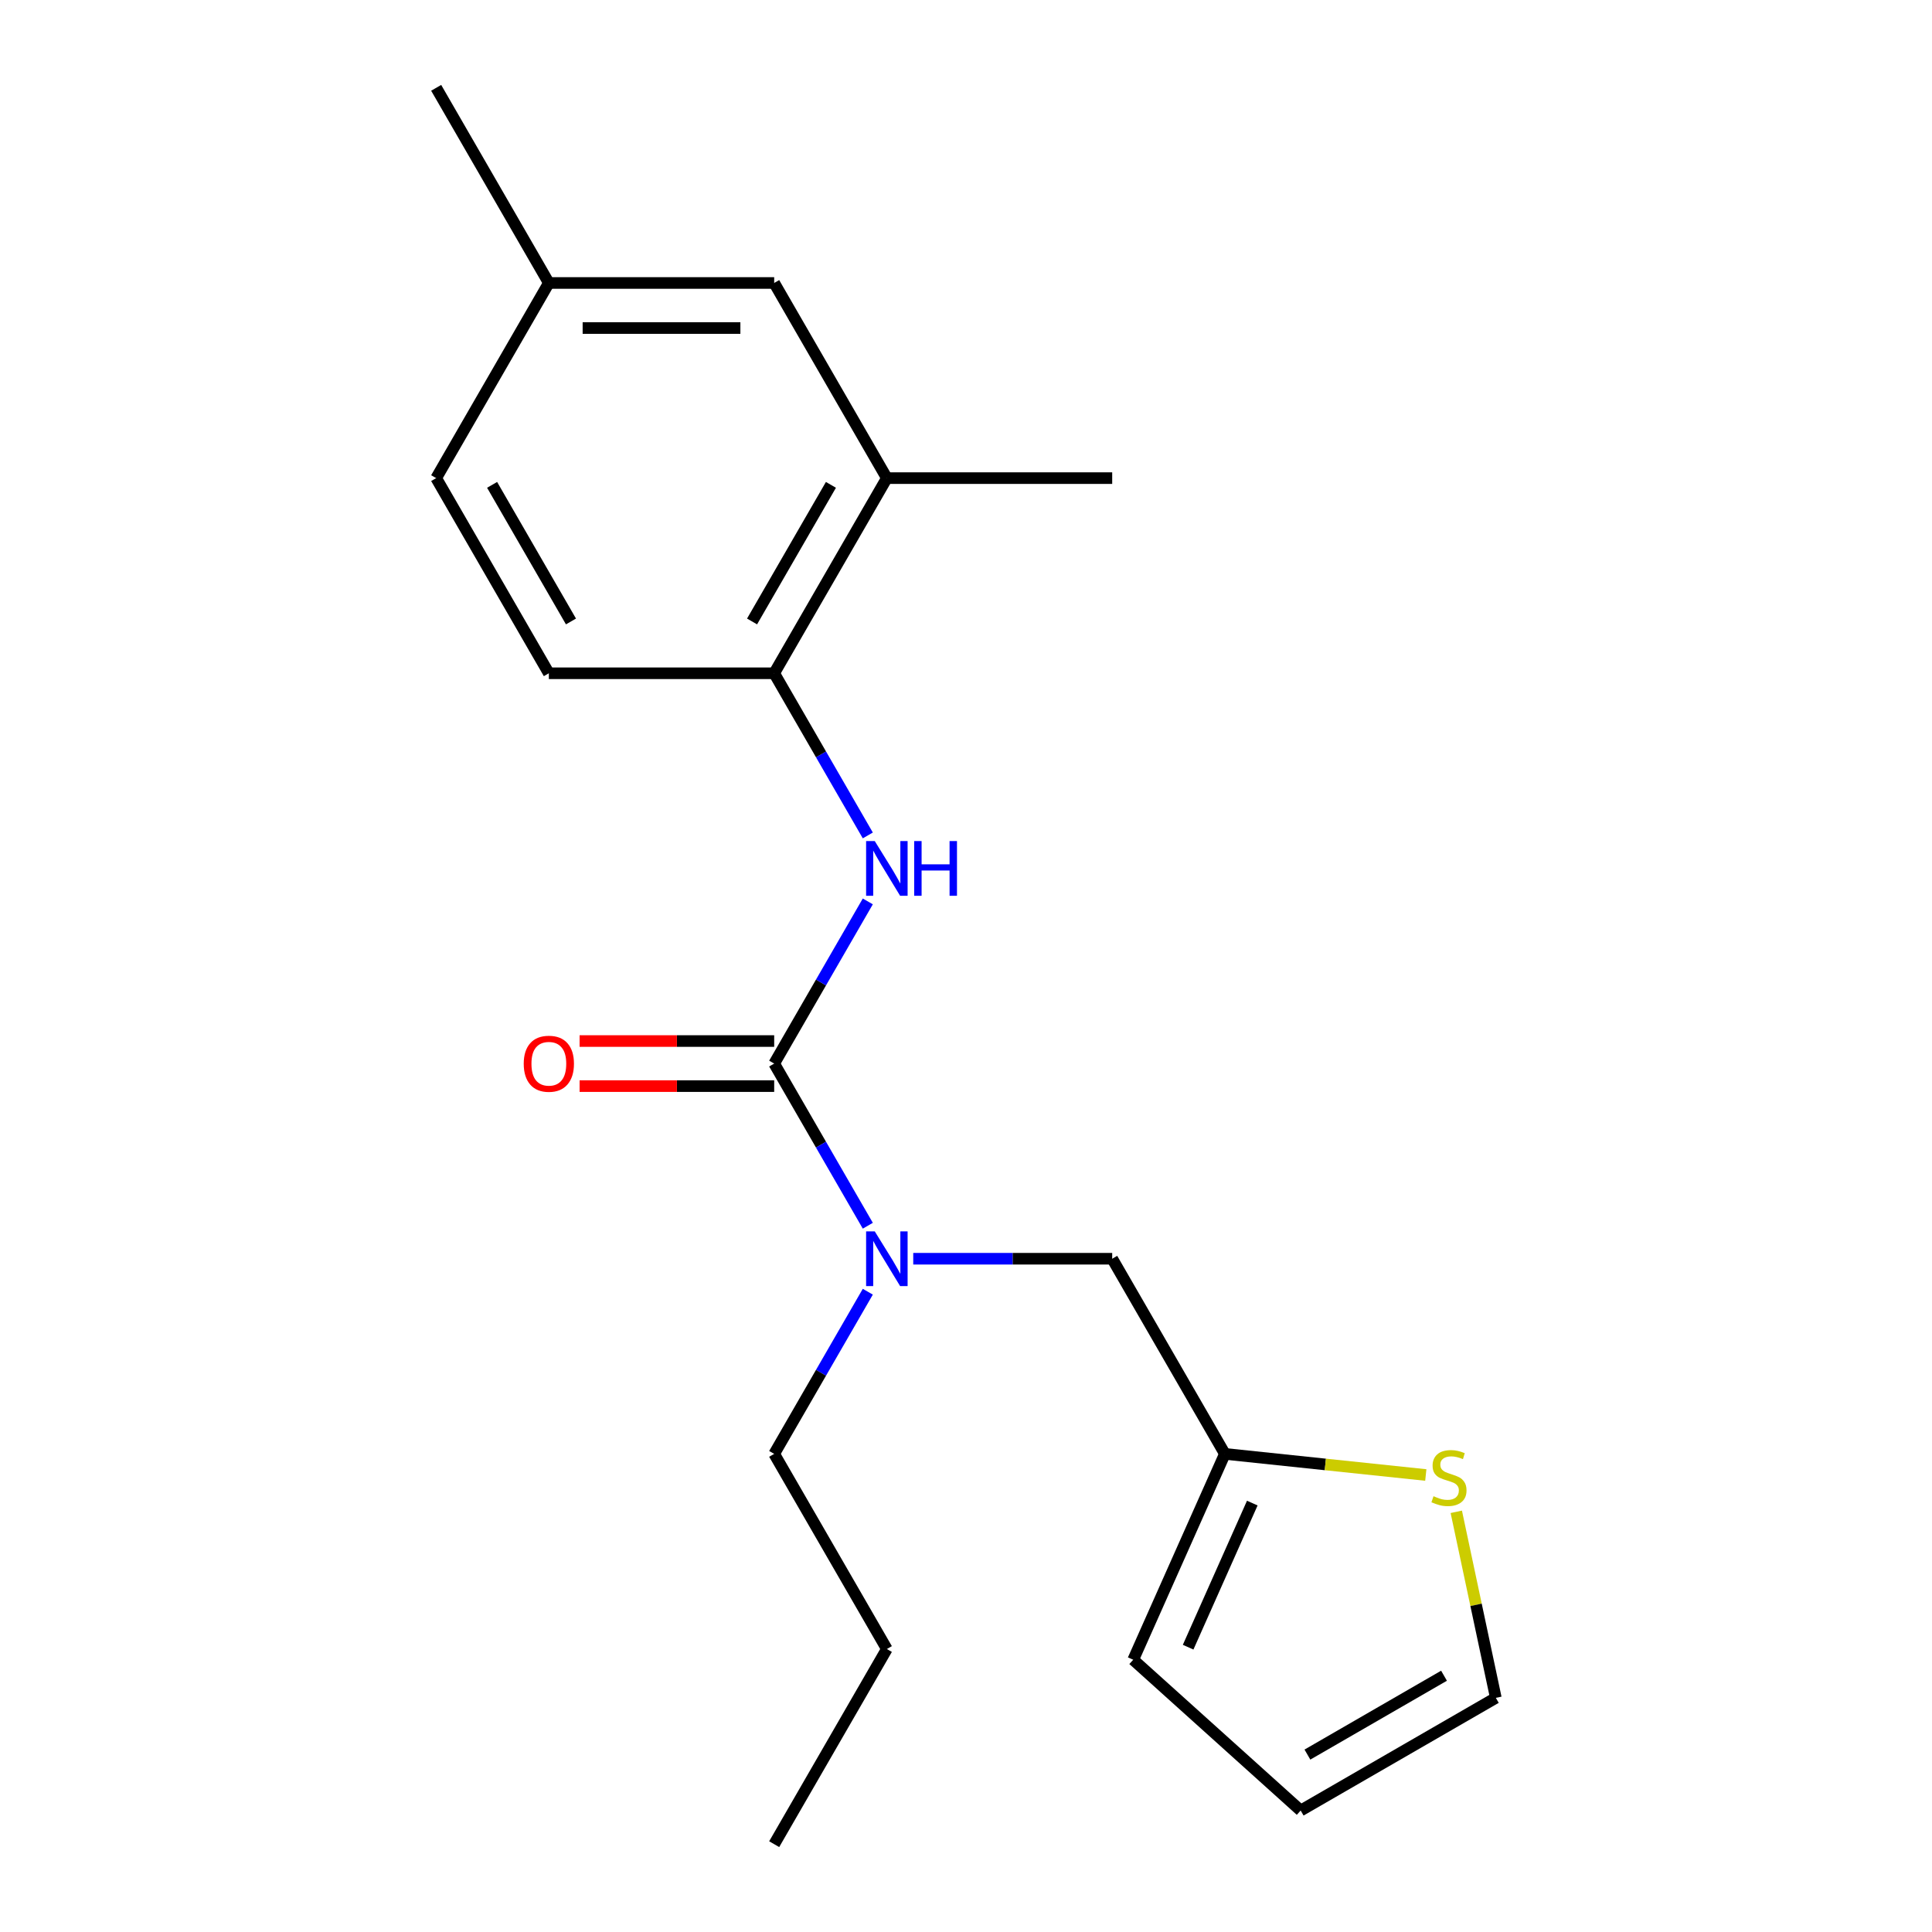 <?xml version='1.0' encoding='iso-8859-1'?>
<svg version='1.1' baseProfile='full'
              xmlns='http://www.w3.org/2000/svg'
                      xmlns:rdkit='http://www.rdkit.org/xml'
                      xmlns:xlink='http://www.w3.org/1999/xlink'
                  xml:space='preserve'
width='1000px' height='1000px' viewBox='0 0 1000 1000'>
<!-- END OF HEADER -->
<rect style='opacity:1.0;fill:#FFFFFF;stroke:none' width='1000' height='1000' x='0' y='0'> </rect>
<path class='bond-0' d='M 400.717,550.505 L 424.947,508.538' style='fill:none;fill-rule:evenodd;stroke:#000000;stroke-width:6px;stroke-linecap:butt;stroke-linejoin:miter;stroke-opacity:1' />
<path class='bond-0' d='M 424.947,508.538 L 449.177,466.571' style='fill:none;fill-rule:evenodd;stroke:#0000FF;stroke-width:6px;stroke-linecap:butt;stroke-linejoin:miter;stroke-opacity:1' />
<path class='bond-1' d='M 400.717,550.505 L 424.947,592.472' style='fill:none;fill-rule:evenodd;stroke:#000000;stroke-width:6px;stroke-linecap:butt;stroke-linejoin:miter;stroke-opacity:1' />
<path class='bond-1' d='M 424.947,592.472 L 449.177,634.439' style='fill:none;fill-rule:evenodd;stroke:#0000FF;stroke-width:6px;stroke-linecap:butt;stroke-linejoin:miter;stroke-opacity:1' />
<path class='bond-7' d='M 400.717,538.841 L 350.357,538.841' style='fill:none;fill-rule:evenodd;stroke:#000000;stroke-width:6px;stroke-linecap:butt;stroke-linejoin:miter;stroke-opacity:1' />
<path class='bond-7' d='M 350.357,538.841 L 299.997,538.841' style='fill:none;fill-rule:evenodd;stroke:#FF0000;stroke-width:6px;stroke-linecap:butt;stroke-linejoin:miter;stroke-opacity:1' />
<path class='bond-7' d='M 400.717,562.169 L 350.357,562.169' style='fill:none;fill-rule:evenodd;stroke:#000000;stroke-width:6px;stroke-linecap:butt;stroke-linejoin:miter;stroke-opacity:1' />
<path class='bond-7' d='M 350.357,562.169 L 299.997,562.169' style='fill:none;fill-rule:evenodd;stroke:#FF0000;stroke-width:6px;stroke-linecap:butt;stroke-linejoin:miter;stroke-opacity:1' />
<path class='bond-2' d='M 449.177,432.419 L 424.947,390.452' style='fill:none;fill-rule:evenodd;stroke:#0000FF;stroke-width:6px;stroke-linecap:butt;stroke-linejoin:miter;stroke-opacity:1' />
<path class='bond-2' d='M 424.947,390.452 L 400.717,348.485' style='fill:none;fill-rule:evenodd;stroke:#000000;stroke-width:6px;stroke-linecap:butt;stroke-linejoin:miter;stroke-opacity:1' />
<path class='bond-6' d='M 472.691,651.515 L 524.181,651.515' style='fill:none;fill-rule:evenodd;stroke:#0000FF;stroke-width:6px;stroke-linecap:butt;stroke-linejoin:miter;stroke-opacity:1' />
<path class='bond-6' d='M 524.181,651.515 L 575.672,651.515' style='fill:none;fill-rule:evenodd;stroke:#000000;stroke-width:6px;stroke-linecap:butt;stroke-linejoin:miter;stroke-opacity:1' />
<path class='bond-15' d='M 449.177,668.591 L 424.947,710.558' style='fill:none;fill-rule:evenodd;stroke:#0000FF;stroke-width:6px;stroke-linecap:butt;stroke-linejoin:miter;stroke-opacity:1' />
<path class='bond-15' d='M 424.947,710.558 L 400.717,752.525' style='fill:none;fill-rule:evenodd;stroke:#000000;stroke-width:6px;stroke-linecap:butt;stroke-linejoin:miter;stroke-opacity:1' />
<path class='bond-5' d='M 400.717,348.485 L 459.035,247.475' style='fill:none;fill-rule:evenodd;stroke:#000000;stroke-width:6px;stroke-linecap:butt;stroke-linejoin:miter;stroke-opacity:1' />
<path class='bond-5' d='M 389.263,321.67 L 430.086,250.963' style='fill:none;fill-rule:evenodd;stroke:#000000;stroke-width:6px;stroke-linecap:butt;stroke-linejoin:miter;stroke-opacity:1' />
<path class='bond-12' d='M 400.717,348.485 L 284.081,348.485' style='fill:none;fill-rule:evenodd;stroke:#000000;stroke-width:6px;stroke-linecap:butt;stroke-linejoin:miter;stroke-opacity:1' />
<path class='bond-3' d='M 633.99,752.525 L 575.672,651.515' style='fill:none;fill-rule:evenodd;stroke:#000000;stroke-width:6px;stroke-linecap:butt;stroke-linejoin:miter;stroke-opacity:1' />
<path class='bond-4' d='M 633.99,752.525 L 685.991,757.991' style='fill:none;fill-rule:evenodd;stroke:#000000;stroke-width:6px;stroke-linecap:butt;stroke-linejoin:miter;stroke-opacity:1' />
<path class='bond-4' d='M 685.991,757.991 L 737.992,763.456' style='fill:none;fill-rule:evenodd;stroke:#CCCC00;stroke-width:6px;stroke-linecap:butt;stroke-linejoin:miter;stroke-opacity:1' />
<path class='bond-9' d='M 633.99,752.525 L 586.55,859.078' style='fill:none;fill-rule:evenodd;stroke:#000000;stroke-width:6px;stroke-linecap:butt;stroke-linejoin:miter;stroke-opacity:1' />
<path class='bond-9' d='M 648.184,777.996 L 614.976,852.583' style='fill:none;fill-rule:evenodd;stroke:#000000;stroke-width:6px;stroke-linecap:butt;stroke-linejoin:miter;stroke-opacity:1' />
<path class='bond-8' d='M 753.77,782.513 L 764.004,830.659' style='fill:none;fill-rule:evenodd;stroke:#CCCC00;stroke-width:6px;stroke-linecap:butt;stroke-linejoin:miter;stroke-opacity:1' />
<path class='bond-8' d='M 764.004,830.659 L 774.238,878.805' style='fill:none;fill-rule:evenodd;stroke:#000000;stroke-width:6px;stroke-linecap:butt;stroke-linejoin:miter;stroke-opacity:1' />
<path class='bond-10' d='M 459.035,247.475 L 400.717,146.465' style='fill:none;fill-rule:evenodd;stroke:#000000;stroke-width:6px;stroke-linecap:butt;stroke-linejoin:miter;stroke-opacity:1' />
<path class='bond-16' d='M 459.035,247.475 L 575.672,247.475' style='fill:none;fill-rule:evenodd;stroke:#000000;stroke-width:6px;stroke-linecap:butt;stroke-linejoin:miter;stroke-opacity:1' />
<path class='bond-20' d='M 774.238,878.805 L 673.227,937.123' style='fill:none;fill-rule:evenodd;stroke:#000000;stroke-width:6px;stroke-linecap:butt;stroke-linejoin:miter;stroke-opacity:1' />
<path class='bond-20' d='M 747.422,867.35 L 676.715,908.173' style='fill:none;fill-rule:evenodd;stroke:#000000;stroke-width:6px;stroke-linecap:butt;stroke-linejoin:miter;stroke-opacity:1' />
<path class='bond-11' d='M 586.55,859.078 L 673.227,937.123' style='fill:none;fill-rule:evenodd;stroke:#000000;stroke-width:6px;stroke-linecap:butt;stroke-linejoin:miter;stroke-opacity:1' />
<path class='bond-21' d='M 400.717,146.465 L 284.081,146.465' style='fill:none;fill-rule:evenodd;stroke:#000000;stroke-width:6px;stroke-linecap:butt;stroke-linejoin:miter;stroke-opacity:1' />
<path class='bond-21' d='M 383.222,169.792 L 301.576,169.792' style='fill:none;fill-rule:evenodd;stroke:#000000;stroke-width:6px;stroke-linecap:butt;stroke-linejoin:miter;stroke-opacity:1' />
<path class='bond-14' d='M 284.081,348.485 L 225.762,247.475' style='fill:none;fill-rule:evenodd;stroke:#000000;stroke-width:6px;stroke-linecap:butt;stroke-linejoin:miter;stroke-opacity:1' />
<path class='bond-14' d='M 295.535,321.67 L 254.712,250.963' style='fill:none;fill-rule:evenodd;stroke:#000000;stroke-width:6px;stroke-linecap:butt;stroke-linejoin:miter;stroke-opacity:1' />
<path class='bond-13' d='M 284.081,146.465 L 225.762,247.475' style='fill:none;fill-rule:evenodd;stroke:#000000;stroke-width:6px;stroke-linecap:butt;stroke-linejoin:miter;stroke-opacity:1' />
<path class='bond-17' d='M 284.081,146.465 L 225.762,45.455' style='fill:none;fill-rule:evenodd;stroke:#000000;stroke-width:6px;stroke-linecap:butt;stroke-linejoin:miter;stroke-opacity:1' />
<path class='bond-18' d='M 400.717,752.525 L 459.035,853.535' style='fill:none;fill-rule:evenodd;stroke:#000000;stroke-width:6px;stroke-linecap:butt;stroke-linejoin:miter;stroke-opacity:1' />
<path class='bond-19' d='M 459.035,853.535 L 400.717,954.545' style='fill:none;fill-rule:evenodd;stroke:#000000;stroke-width:6px;stroke-linecap:butt;stroke-linejoin:miter;stroke-opacity:1' />
<path  class='atom-1' d='M 452.775 435.335
L 462.055 450.335
Q 462.975 451.815, 464.455 454.495
Q 465.935 457.175, 466.015 457.335
L 466.015 435.335
L 469.775 435.335
L 469.775 463.655
L 465.895 463.655
L 455.935 447.255
Q 454.775 445.335, 453.535 443.135
Q 452.335 440.935, 451.975 440.255
L 451.975 463.655
L 448.295 463.655
L 448.295 435.335
L 452.775 435.335
' fill='#0000FF'/>
<path  class='atom-1' d='M 473.175 435.335
L 477.015 435.335
L 477.015 447.375
L 491.495 447.375
L 491.495 435.335
L 495.335 435.335
L 495.335 463.655
L 491.495 463.655
L 491.495 450.575
L 477.015 450.575
L 477.015 463.655
L 473.175 463.655
L 473.175 435.335
' fill='#0000FF'/>
<path  class='atom-2' d='M 452.775 637.355
L 462.055 652.355
Q 462.975 653.835, 464.455 656.515
Q 465.935 659.195, 466.015 659.355
L 466.015 637.355
L 469.775 637.355
L 469.775 665.675
L 465.895 665.675
L 455.935 649.275
Q 454.775 647.355, 453.535 645.155
Q 452.335 642.955, 451.975 642.275
L 451.975 665.675
L 448.295 665.675
L 448.295 637.355
L 452.775 637.355
' fill='#0000FF'/>
<path  class='atom-5' d='M 741.987 774.437
Q 742.307 774.557, 743.627 775.117
Q 744.947 775.677, 746.387 776.037
Q 747.867 776.357, 749.307 776.357
Q 751.987 776.357, 753.547 775.077
Q 755.107 773.757, 755.107 771.477
Q 755.107 769.917, 754.307 768.957
Q 753.547 767.997, 752.347 767.477
Q 751.147 766.957, 749.147 766.357
Q 746.627 765.597, 745.107 764.877
Q 743.627 764.157, 742.547 762.637
Q 741.507 761.117, 741.507 758.557
Q 741.507 754.997, 743.907 752.797
Q 746.347 750.597, 751.147 750.597
Q 754.427 750.597, 758.147 752.157
L 757.227 755.237
Q 753.827 753.837, 751.267 753.837
Q 748.507 753.837, 746.987 754.997
Q 745.467 756.117, 745.507 758.077
Q 745.507 759.597, 746.267 760.517
Q 747.067 761.437, 748.187 761.957
Q 749.347 762.477, 751.267 763.077
Q 753.827 763.877, 755.347 764.677
Q 756.867 765.477, 757.947 767.117
Q 759.067 768.717, 759.067 771.477
Q 759.067 775.397, 756.427 777.517
Q 753.827 779.597, 749.467 779.597
Q 746.947 779.597, 745.027 779.037
Q 743.147 778.517, 740.907 777.597
L 741.987 774.437
' fill='#CCCC00'/>
<path  class='atom-8' d='M 271.081 550.585
Q 271.081 543.785, 274.441 539.985
Q 277.801 536.185, 284.081 536.185
Q 290.361 536.185, 293.721 539.985
Q 297.081 543.785, 297.081 550.585
Q 297.081 557.465, 293.681 561.385
Q 290.281 565.265, 284.081 565.265
Q 277.841 565.265, 274.441 561.385
Q 271.081 557.505, 271.081 550.585
M 284.081 562.065
Q 288.401 562.065, 290.721 559.185
Q 293.081 556.265, 293.081 550.585
Q 293.081 545.025, 290.721 542.225
Q 288.401 539.385, 284.081 539.385
Q 279.761 539.385, 277.401 542.185
Q 275.081 544.985, 275.081 550.585
Q 275.081 556.305, 277.401 559.185
Q 279.761 562.065, 284.081 562.065
' fill='#FF0000'/>
</svg>
